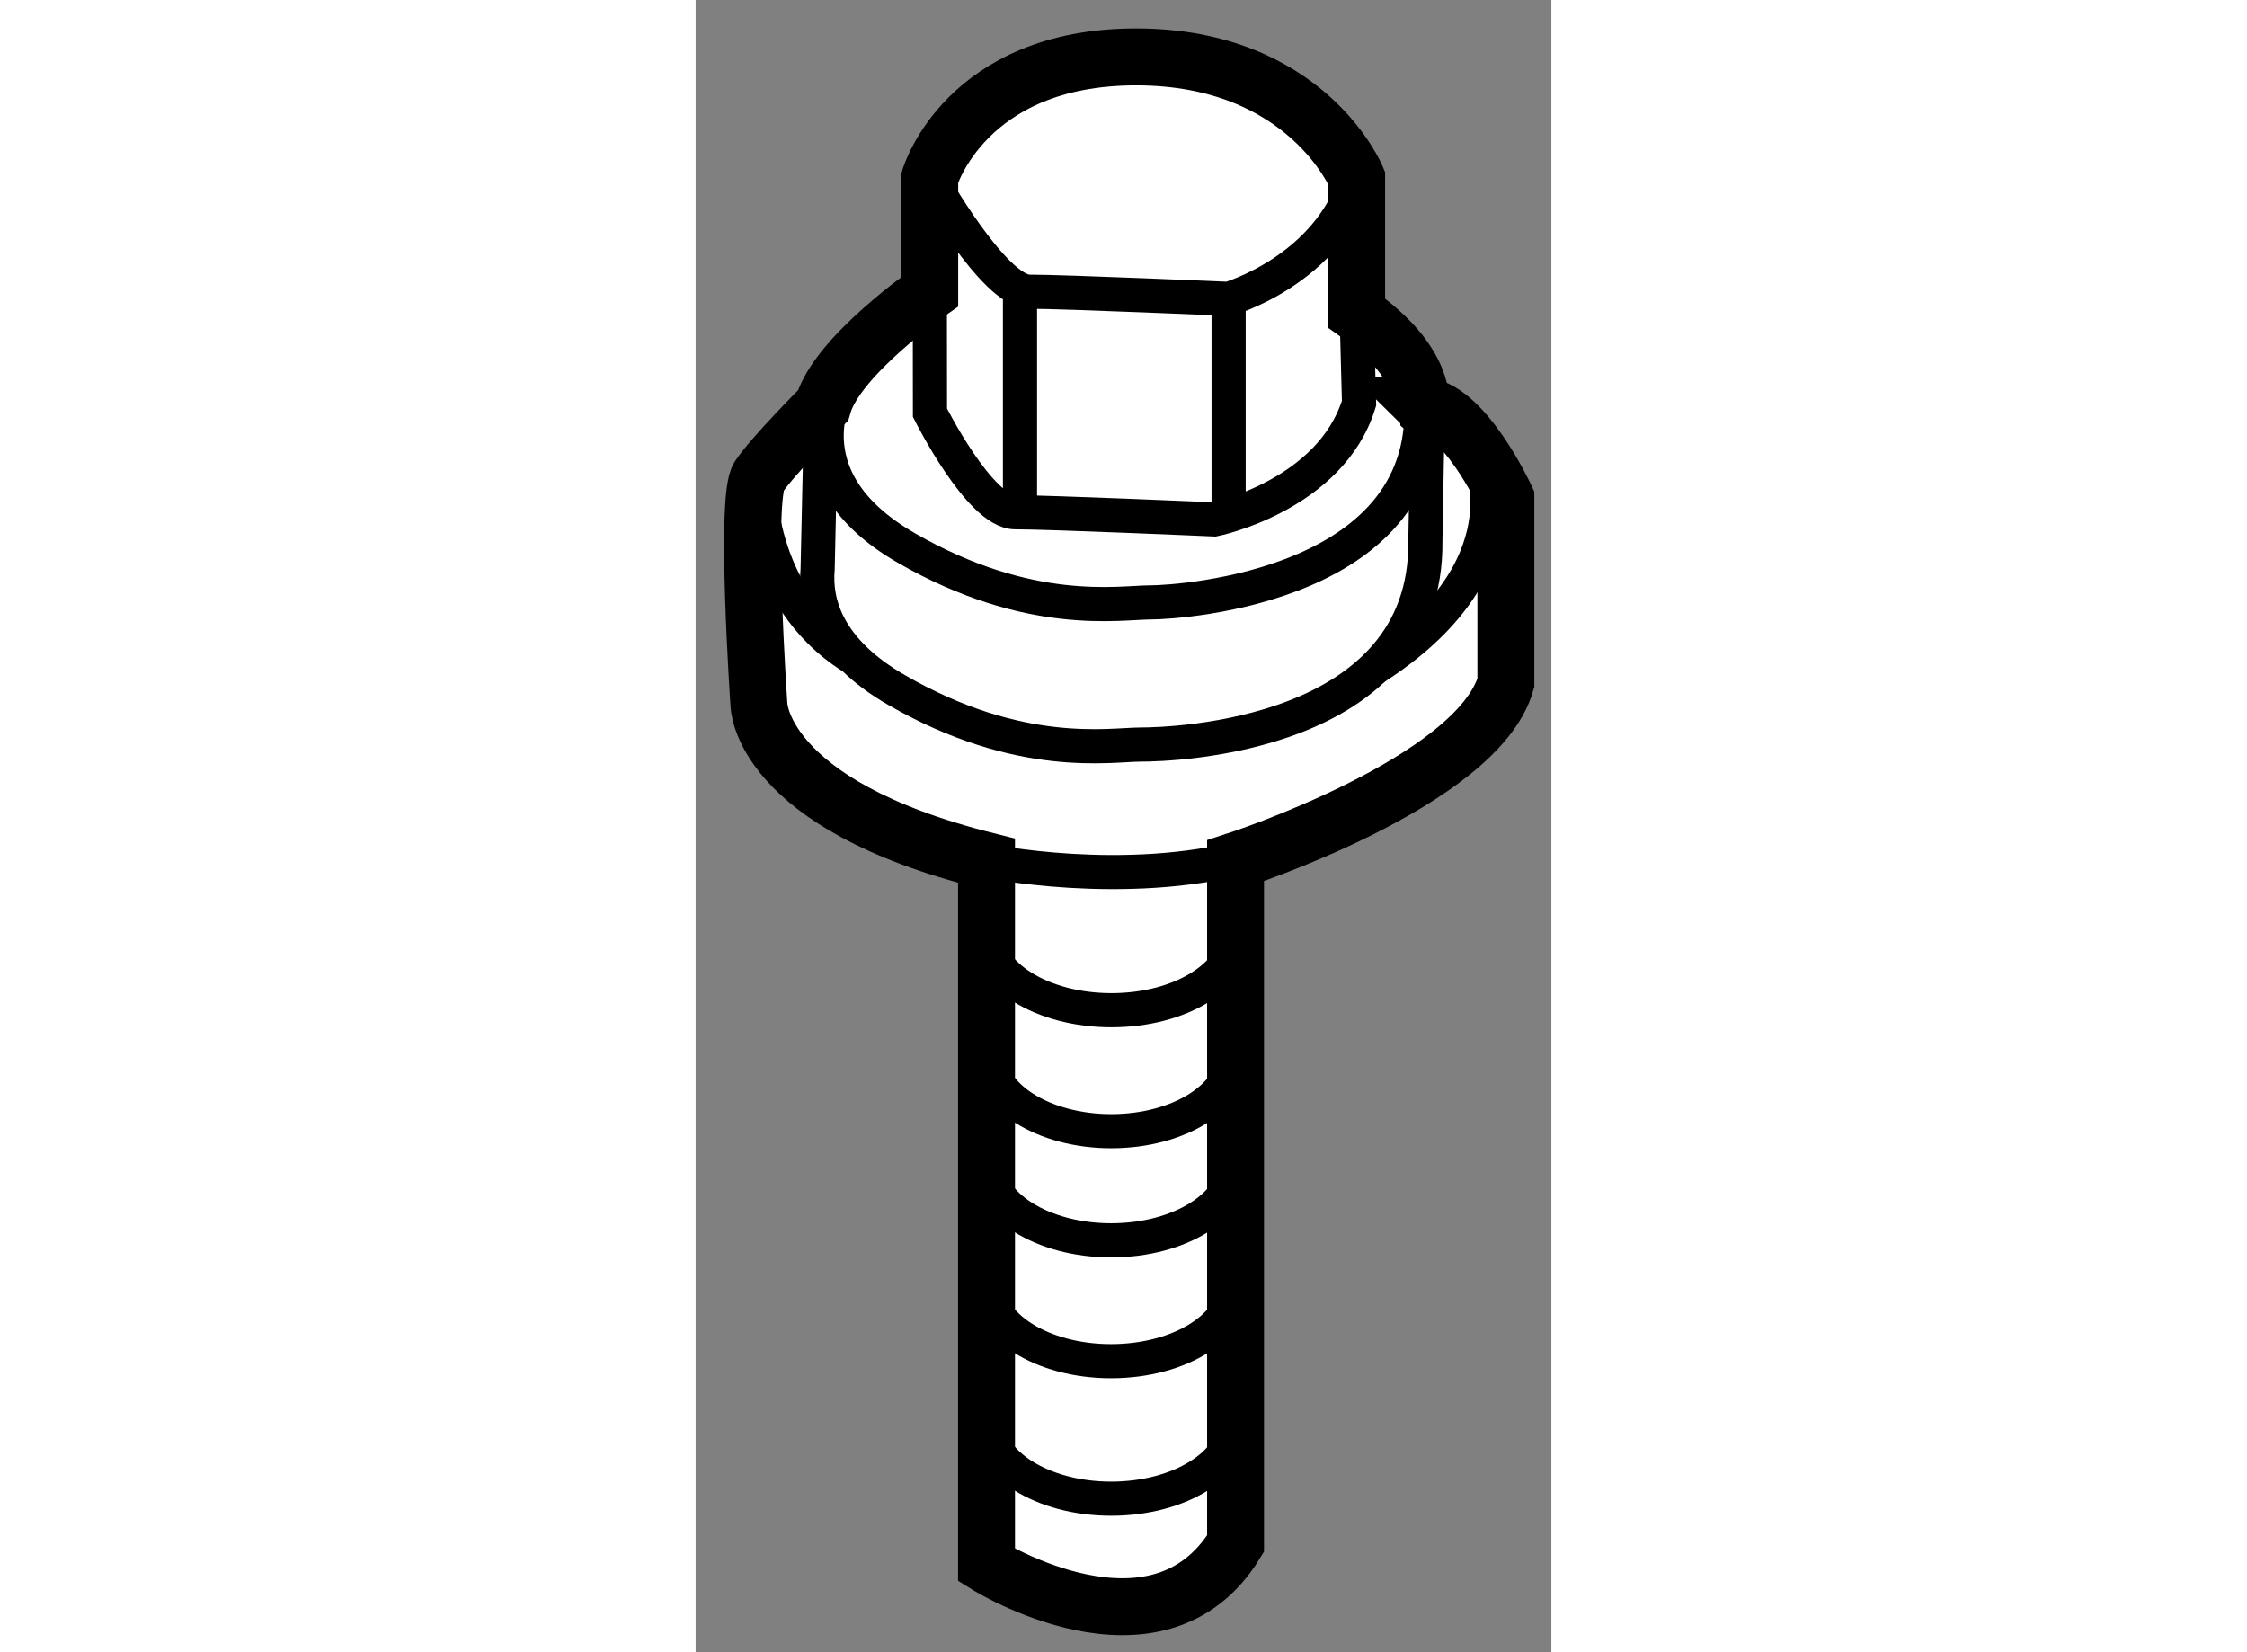 <?xml version="1.0" encoding="utf-8"?>
<!-- Generator: Adobe Illustrator 15.1.0, SVG Export Plug-In . SVG Version: 6.00 Build 0)  -->
<!DOCTYPE svg PUBLIC "-//W3C//DTD SVG 1.1//EN" "http://www.w3.org/Graphics/SVG/1.1/DTD/svg11.dtd">
<svg version="1.1" xmlns="http://www.w3.org/2000/svg" xmlns:xlink="http://www.w3.org/1999/xlink" x="0px" y="0px" width="244.8px"
	 height="180px" viewBox="127.659 35.567 7.519 14.517" enable-background="new 0 0 244.8 180" xml:space="preserve">
	
<rect x="127.659" y="35.567" width="7.519" height="14.517" fill="#808080" stroke="none"/>
	
<g><path fill="#FFFFFF" stroke="#000000" stroke-width="0.5" d="M133.467,38.318V37.13c0,0-0.438-1.063-1.938-1.063
				s-1.813,1.063-1.813,1.063v1c0,0-0.813,0.563-0.938,1c0,0-0.438,0.438-0.563,0.625s0,2,0,2s0,0.875,2,1.375v6.188
				c0,0,1.5,0.938,2.188-0.188v-6c0,0,2.125-0.688,2.375-1.563v-1.625c0,0-0.375-0.813-0.75-0.813
				C134.029,39.13,134.092,38.755,133.467,38.318z"></path><path fill="none" stroke="#000000" stroke-width="0.3" d="M129.717,37.13c0,0,0.563,1,0.875,1s1.75,0.063,1.75,0.063
				s0.875-0.25,1.125-1.063"></path><path fill="none" stroke="#000000" stroke-width="0.3" d="M133.467,38.318l0.021,0.792c-0.25,0.813-1.271,1.021-1.271,1.021
				s-1.438-0.063-1.75-0.063s-0.749-0.875-0.749-0.875l-0.001-1.063"></path><line fill="none" stroke="#000000" stroke-width="0.3" x1="130.509" y1="38.193" x2="130.509" y2="40.068"></line><line fill="none" stroke="#000000" stroke-width="0.3" x1="132.342" y1="38.193" x2="132.342" y2="40.089"></line><path fill="none" stroke="#000000" stroke-width="0.3" d="M128.926,38.943c0,0-0.501,0.813,0.583,1.438s1.876,0.479,2.146,0.479
				s2.521-0.146,2.375-1.833"></path><path fill="none" stroke="#000000" stroke-width="0.3" d="M128.759,39.297l-0.028,1.27c-0.025,0.292,0.078,0.708,0.694,1.063
				c1.084,0.625,1.876,0.479,2.146,0.479s2.521-0.063,2.5-1.792l0.021-1.188"></path><path fill="none" stroke="#000000" stroke-width="0.3" d="M130.217,43.13c0,0,1.208,0.25,2.292-0.042"></path><path fill="none" stroke="#000000" stroke-width="0.3" d="M134.551,39.589c0,0,0.438,0.979-0.938,1.854"></path><path fill="none" stroke="#000000" stroke-width="0.3" d="M128.217,39.755c0,0-0.04,1.042,0.813,1.583"></path><path fill="none" stroke="#000000" stroke-width="0.3" d="M132.405,48.047c0,0.379-0.489,0.688-1.095,0.688
				c-0.604,0-1.093-0.308-1.093-0.688"></path><path fill="none" stroke="#000000" stroke-width="0.3" d="M132.404,46.839c0,0.379-0.489,0.688-1.095,0.688
				c-0.604,0-1.093-0.308-1.093-0.688"></path><path fill="none" stroke="#000000" stroke-width="0.3" d="M132.405,45.777c0,0.379-0.489,0.688-1.095,0.688
				c-0.604,0-1.093-0.308-1.093-0.688"></path><path fill="none" stroke="#000000" stroke-width="0.3" d="M132.395,44.818c0,0.379-0.484,0.688-1.084,0.688
				c-0.598,0-1.082-0.308-1.082-0.688"></path><path fill="none" stroke="#000000" stroke-width="0.3" d="M132.417,43.755c0,0.379-0.494,0.688-1.104,0.688
				s-1.104-0.308-1.104-0.688"></path></g>


</svg>